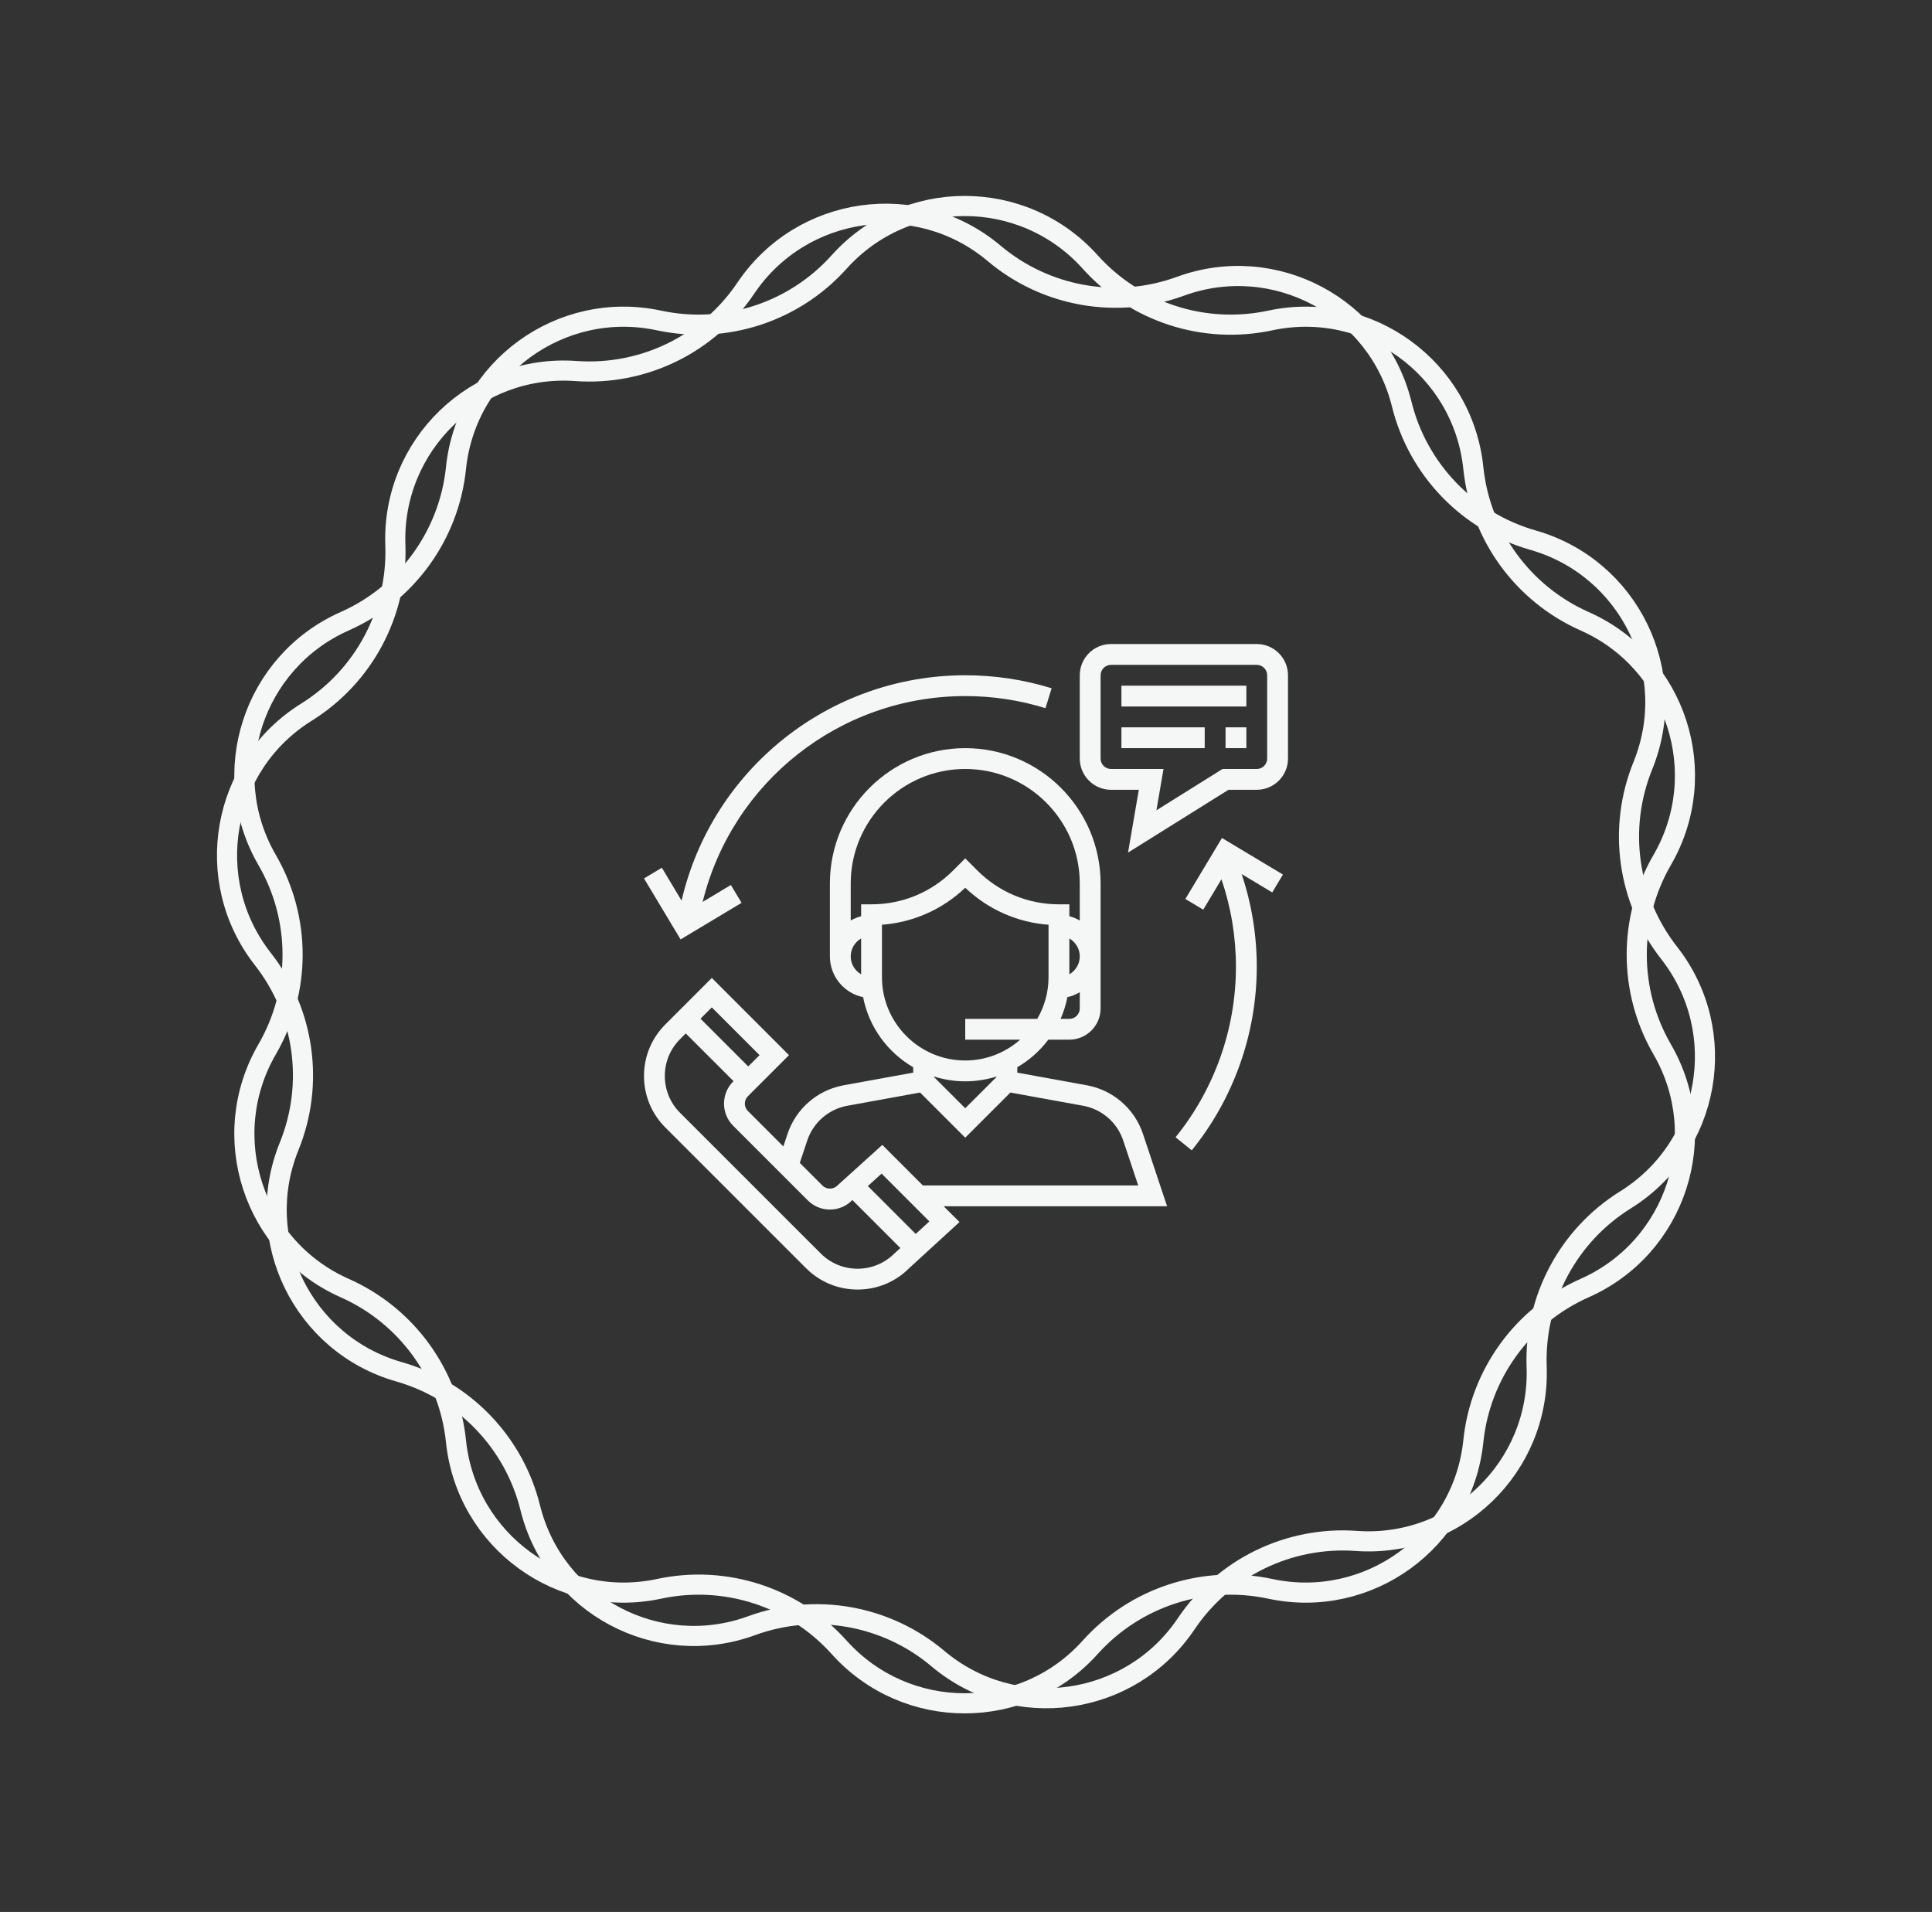 <svg width="96" height="95" viewBox="0 0 96 95" fill="none" xmlns="http://www.w3.org/2000/svg">
<rect x="0" y="0" width="96" height="95" fill="#333333" stroke="none"/>
<path d="M41.696 13.017C45.027 9.307 50.84 9.307 54.171 13.017C56.416 15.519 59.83 16.628 63.117 15.924C67.992 14.88 72.696 18.297 73.209 23.256C73.555 26.601 75.665 29.504 78.738 30.867C83.296 32.888 85.093 38.417 82.593 42.731C80.907 45.64 80.907 49.228 82.593 52.137C85.093 56.451 83.296 61.98 78.738 64.001C75.665 65.364 73.555 68.267 73.209 71.611C72.696 76.571 67.992 79.988 63.117 78.944C59.83 78.24 56.416 79.349 54.171 81.85C50.84 85.561 45.027 85.561 41.696 81.85C39.45 79.349 36.038 78.24 32.75 78.944C27.875 79.988 23.171 76.571 22.658 71.611C22.312 68.267 20.202 65.364 17.129 64.001C12.571 61.98 10.774 56.451 13.274 52.137C14.96 49.228 14.96 45.64 13.274 42.731C10.774 38.417 12.571 32.888 17.129 30.867C20.202 29.504 22.312 26.601 22.658 23.256C23.171 18.297 27.875 14.88 32.75 15.924C36.038 16.628 39.45 15.519 41.696 13.017Z" stroke="#F5F6F6"/>
<path d="M37.058 14.319C39.838 10.187 45.589 9.381 49.398 12.589C51.966 14.753 55.496 15.377 58.651 14.225C63.329 12.516 68.455 15.244 69.65 20.078C70.457 23.339 72.946 25.918 76.176 26.84C80.965 28.207 83.508 33.427 81.634 38.041C80.369 41.153 80.867 44.703 82.938 47.347C86.009 51.268 84.998 56.986 80.77 59.617C77.918 61.391 76.234 64.556 76.355 67.912C76.535 72.889 72.356 76.921 67.389 76.564C64.039 76.324 60.816 77.894 58.942 80.681C56.162 84.813 50.411 85.619 46.602 82.41C44.034 80.246 40.504 79.623 37.349 80.775C32.671 82.484 27.545 79.756 26.349 74.921C25.543 71.661 23.054 69.081 19.824 68.159C15.036 66.793 12.492 61.572 14.366 56.959C15.631 53.847 15.133 50.297 13.062 47.653C9.991 43.732 11.002 38.014 15.23 35.383C18.082 33.608 19.766 30.444 19.645 27.087C19.465 22.111 23.644 18.078 28.611 18.435C31.961 18.676 35.184 17.106 37.058 14.319Z" stroke="#F5F6F6"/>
<path d="M57.992 59.935L56.794 56.342C56.376 55.088 55.308 54.162 54.006 53.925L50.549 53.296V53.028C51.151 52.678 51.674 52.211 52.091 51.658H53.136C53.991 51.658 54.688 50.962 54.688 50.106V43.898C54.688 40.19 51.671 37.173 47.962 37.173C44.254 37.173 41.237 40.19 41.237 43.898V47.52C41.237 48.517 41.947 49.352 42.887 49.546C43.177 51.033 44.106 52.291 45.376 53.028V53.296L41.918 53.925C40.617 54.162 39.549 55.088 39.131 56.342L38.924 56.964L37.162 55.202C36.96 55 36.96 54.671 37.162 54.469L39.205 52.427L35.37 48.591L33.06 50.901C32.377 51.584 32 52.494 32 53.461C32 54.429 32.377 55.338 33.06 56.022L40.052 63.013C40.736 63.697 41.645 64.074 42.613 64.074C43.58 64.074 44.489 63.697 45.157 63.029L47.677 60.72L46.891 59.935H57.992ZM53.653 50.106C53.653 50.392 53.421 50.624 53.136 50.624H52.701C52.851 50.282 52.965 49.921 53.038 49.546C53.259 49.5 53.463 49.412 53.653 49.301V50.106ZM53.136 48.411V46.629C53.444 46.809 53.653 47.139 53.653 47.52C53.653 47.901 53.444 48.231 53.136 48.411ZM42.789 48.411C42.481 48.231 42.272 47.901 42.272 47.52C42.272 47.139 42.481 46.809 42.789 46.629V48.411ZM42.789 44.933V45.524C42.605 45.572 42.432 45.645 42.272 45.738V43.898C42.272 40.761 44.825 38.208 47.962 38.208C51.1 38.208 53.653 40.761 53.653 43.898V45.738C53.493 45.645 53.32 45.572 53.136 45.524V44.933H52.618C51.089 44.933 49.651 44.337 48.568 43.255L47.962 42.65L47.357 43.255C46.275 44.337 44.836 44.933 43.307 44.933H42.789ZM43.824 48.554V45.948C45.377 45.831 46.826 45.19 47.962 44.11C49.099 45.19 50.548 45.832 52.101 45.948V48.554C52.101 49.309 51.895 50.014 51.541 50.624H47.962V51.658H50.691C49.961 52.3 49.008 52.693 47.962 52.693C45.681 52.693 43.824 50.836 43.824 48.554ZM49.514 53.489V53.514L47.962 55.065L46.41 53.514V53.489C46.901 53.643 47.422 53.728 47.962 53.728C48.503 53.728 49.024 53.643 49.514 53.489ZM40.112 56.669C40.41 55.773 41.173 55.111 42.103 54.942L45.719 54.285L47.962 56.528L50.206 54.285L53.821 54.942C54.751 55.112 55.514 55.773 55.812 56.67L56.557 58.901H45.856L43.842 56.886L41.602 58.911C41.407 59.107 41.067 59.107 40.871 58.911L39.741 57.781L40.112 56.669ZM35.369 50.054L37.742 52.427L37.18 52.988L34.807 50.616L35.369 50.054ZM44.441 62.283C43.952 62.77 43.303 63.039 42.612 63.039C41.921 63.039 41.271 62.77 40.783 62.282L33.791 55.291C33.303 54.802 33.034 54.152 33.034 53.462C33.034 52.771 33.303 52.121 33.791 51.633L34.075 51.348L36.448 53.72L36.429 53.739C35.825 54.344 35.825 55.329 36.429 55.934L40.139 59.644C40.432 59.937 40.822 60.099 41.237 60.099C41.652 60.099 42.041 59.937 42.315 59.662L42.354 59.627L44.737 62.011L44.441 62.283ZM45.501 61.31L43.123 58.932L43.806 58.314L46.18 60.688L45.501 61.31Z" fill="#F5F6F6"/>
<path d="M62.448 32H55.205C54.35 32 53.653 32.696 53.653 33.552V37.691C53.653 38.546 54.35 39.242 55.205 39.242H56.587L56.052 42.362L61.044 39.242H62.448C63.303 39.242 64 38.546 64 37.691V33.552C64 32.696 63.303 32 62.448 32ZM62.965 37.691C62.965 37.976 62.733 38.208 62.448 38.208H60.747L57.462 40.261L57.814 38.208H55.205C54.92 38.208 54.688 37.976 54.688 37.691V33.552C54.688 33.267 54.92 33.035 55.205 33.035H62.448C62.733 33.035 62.965 33.267 62.965 33.552V37.691Z" fill="#F5F6F6"/>
<path d="M61.931 34.069H55.723V35.104H61.931V34.069Z" fill="#F5F6F6"/>
<path d="M59.861 36.139H55.723V37.173H59.861V36.139Z" fill="#F5F6F6"/>
<path d="M61.931 36.139H60.897V37.173H61.931V36.139Z" fill="#F5F6F6"/>
<path d="M47.963 33.552C41.204 33.552 35.381 38.227 33.867 44.749L32.887 43.115L32 43.647L33.818 46.677L36.848 44.859L36.316 43.972L34.914 44.813C36.38 38.846 41.745 34.586 47.963 34.586C49.322 34.586 50.663 34.788 51.949 35.187L52.255 34.198C50.87 33.769 49.426 33.552 47.963 33.552Z" fill="#F5F6F6"/>
<path d="M63.748 43.455L60.718 41.636L58.9 44.667L59.788 45.199L60.693 43.69C61.169 45.084 61.413 46.542 61.413 48.037C61.413 51.114 60.347 54.121 58.413 56.506L59.217 57.157C61.3 54.59 62.448 51.35 62.448 48.037C62.448 46.455 62.193 44.909 61.696 43.43L63.216 44.342L63.748 43.455Z" fill="#F5F6F6"/>
</svg>
